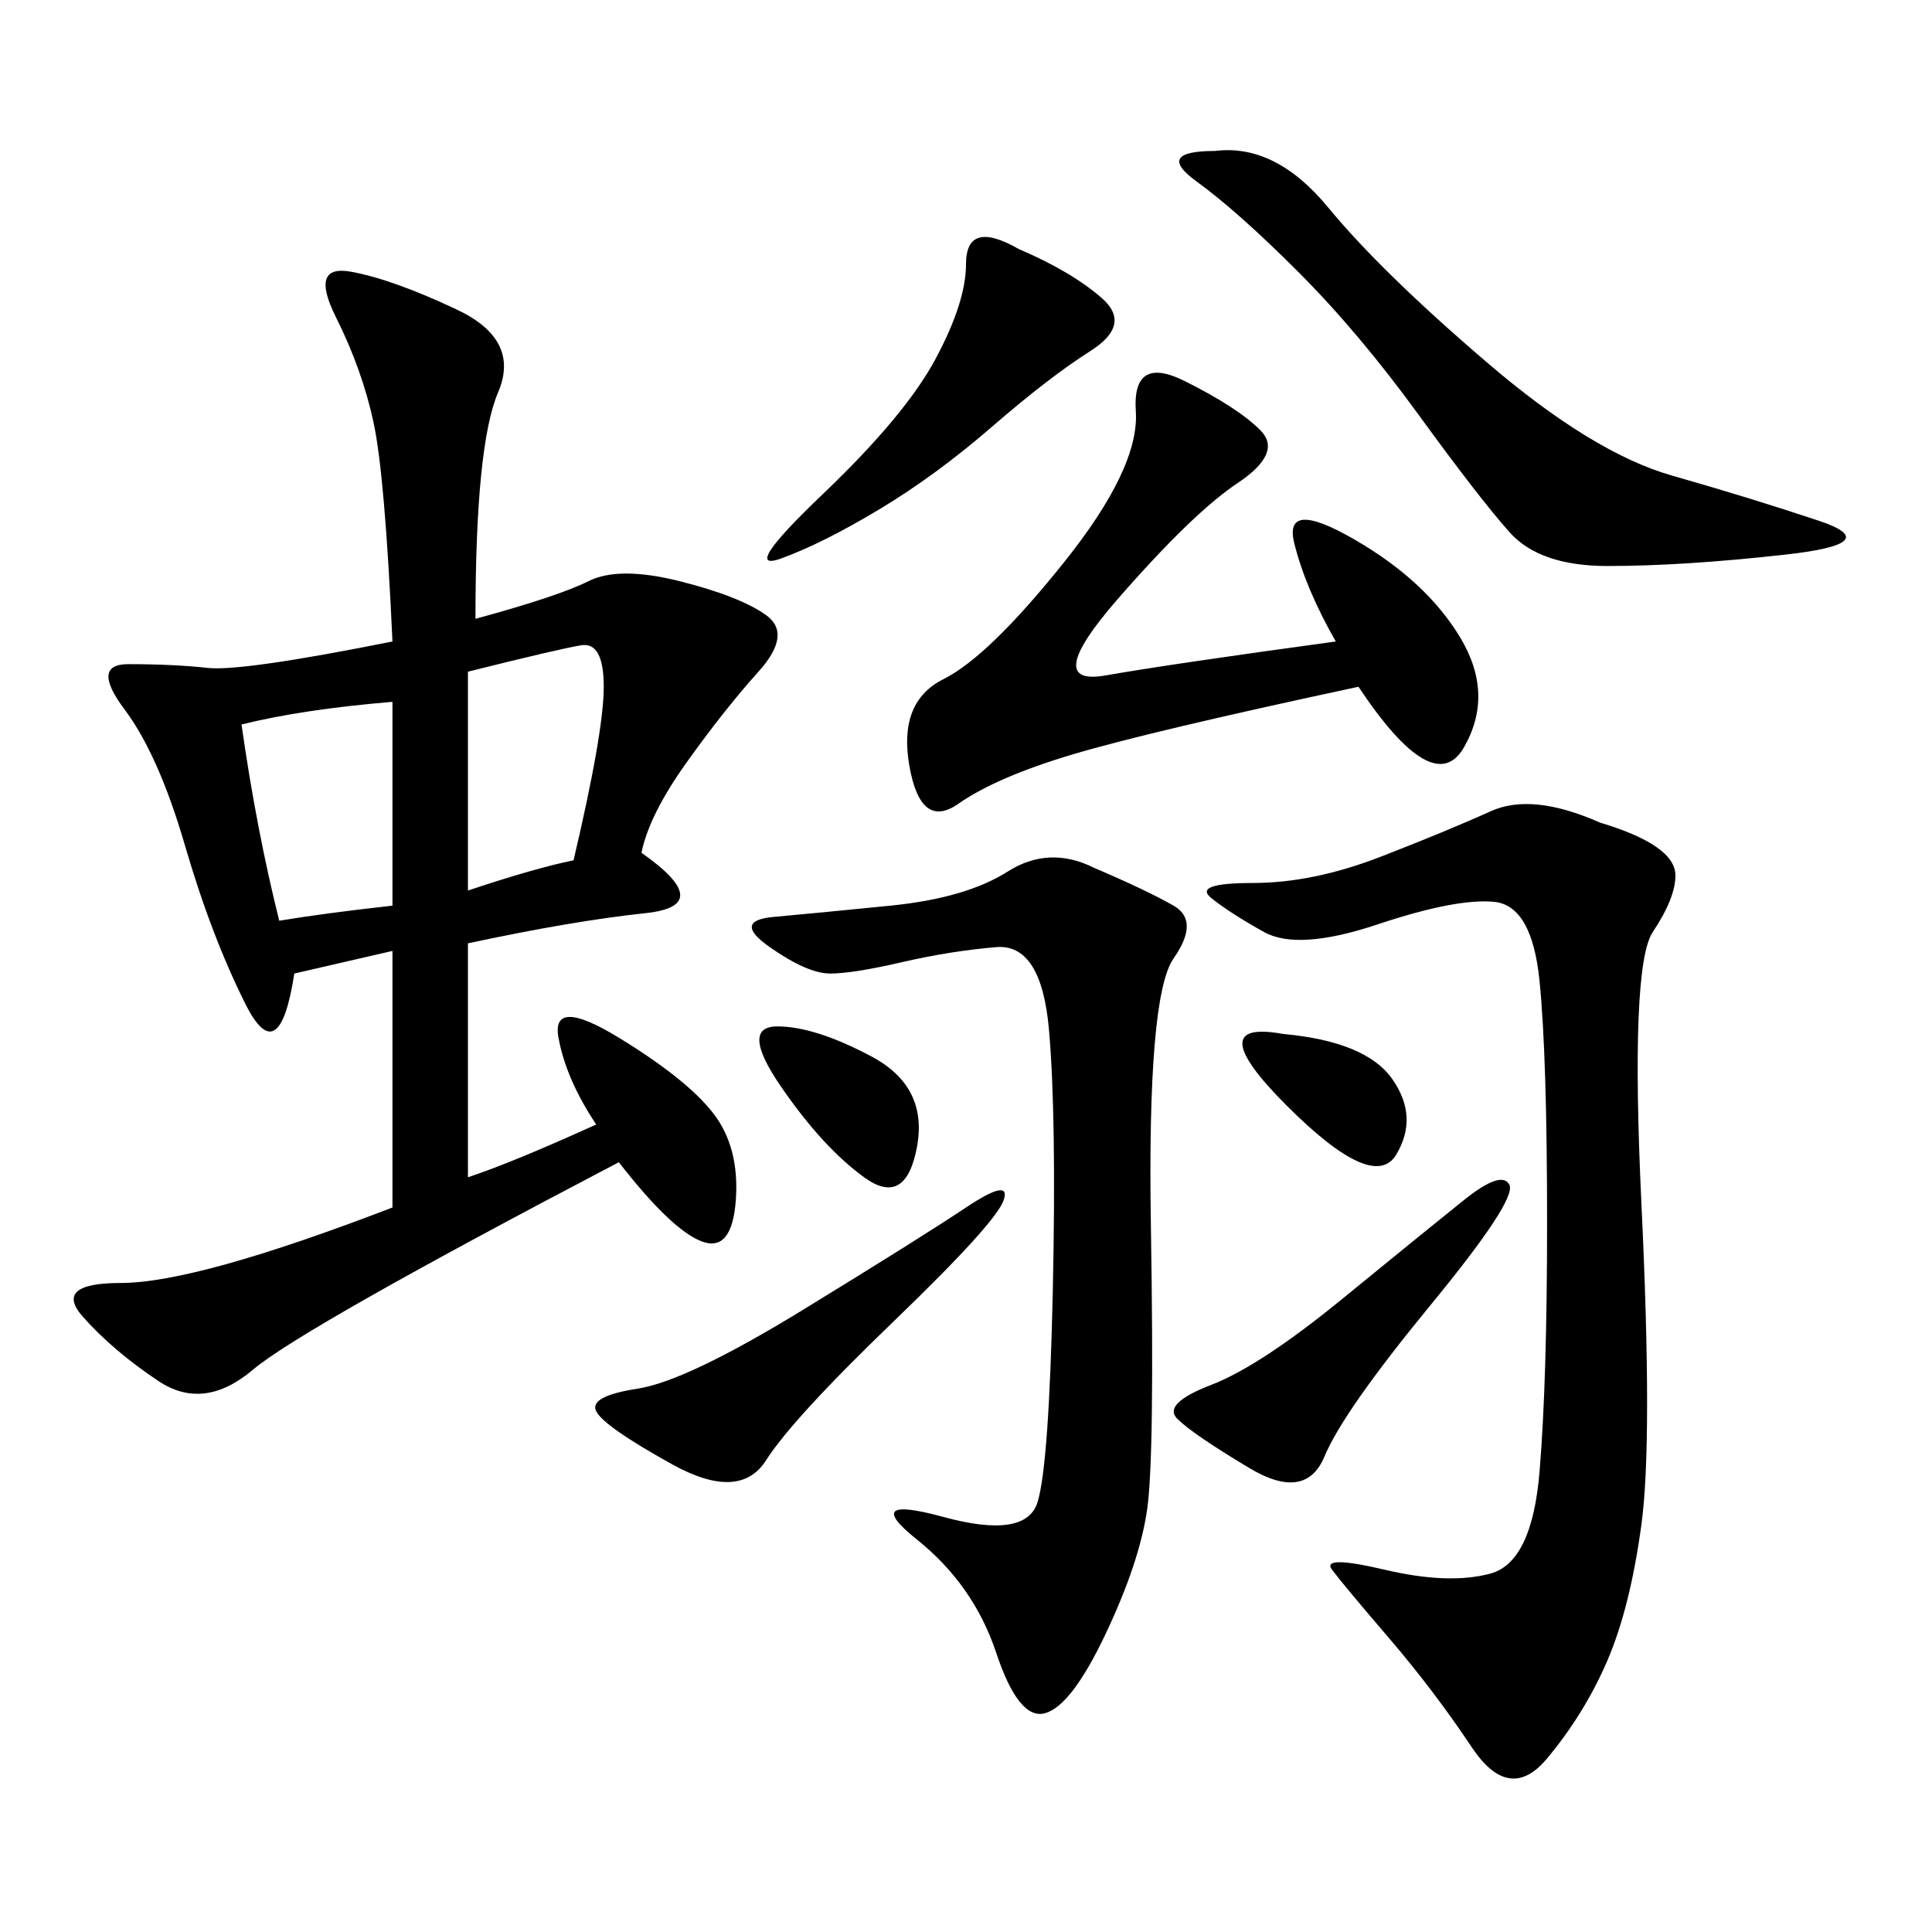 <svg xmlns="http://www.w3.org/2000/svg" xmlns:xlink="http://www.w3.org/1999/xlink" width="300" height="300"><path d="M73.83 96.09Q86.72 92.58 91.41 90.23Q96.09 87.89 105.47 90.23Q114.84 92.58 118.95 95.51Q123.05 98.44 117.77 104.30Q112.50 110.16 106.64 118.36Q100.78 126.56 99.61 132.42L99.61 132.42Q111.33 140.63 100.20 141.80Q89.06 142.97 72.66 146.48L72.66 146.48L72.66 182.81Q79.69 180.47 92.58 174.61L92.58 174.61Q87.89 167.58 86.72 161.13Q85.55 154.69 96.09 161.13Q106.64 167.58 110.74 172.85Q114.84 178.13 114.26 186.33Q113.67 194.53 108.98 192.77Q104.30 191.02 96.09 180.47L96.09 180.47Q46.88 206.25 39.26 212.70Q31.64 219.14 24.61 214.45Q17.58 209.77 12.89 204.49Q8.20 199.22 18.75 199.22L18.75 199.22Q30.47 199.22 60.94 187.50L60.94 187.50L60.94 147.66L45.70 151.17Q43.36 166.41 38.09 155.86Q32.81 145.31 28.71 131.25Q24.61 117.19 19.34 110.16Q14.06 103.13 19.92 103.13L19.92 103.13Q26.95 103.13 32.23 103.71Q37.50 104.30 60.94 99.61L60.94 99.61Q59.77 73.83 58.01 65.63Q56.25 57.42 52.15 49.22Q48.05 41.02 54.49 42.19Q60.94 43.36 70.90 48.05Q80.86 52.73 77.34 60.94Q73.83 69.14 73.83 96.09L73.83 96.09ZM248.44 127.73Q260.16 131.25 260.16 135.94L260.16 135.94Q260.16 139.45 256.64 144.73Q253.13 150 254.88 186.91Q256.64 223.83 254.88 236.72Q253.13 249.61 249.61 257.81Q246.09 266.02 240.23 273.05Q234.38 280.08 228.52 271.29Q222.66 262.50 215.63 254.30Q208.59 246.09 206.84 243.75Q205.08 241.41 215.04 243.75Q225 246.09 231.45 244.34Q237.89 242.58 239.06 228.52Q240.23 214.45 240.23 189.84L240.23 189.84Q240.23 164.06 239.06 152.34Q237.89 140.63 232.03 140.04Q226.17 139.45 213.87 143.55Q201.56 147.66 196.29 144.73Q191.02 141.80 188.09 139.45Q185.16 137.11 194.53 137.11L194.53 137.11Q203.91 137.11 214.45 133.01Q225 128.91 231.45 125.98Q237.89 123.05 248.44 127.73L248.44 127.73ZM169.92 134.77Q178.13 138.28 182.23 140.63Q186.33 142.97 182.23 148.83Q178.13 154.69 178.71 190.43Q179.30 226.17 178.13 234.38Q176.95 242.58 171.68 253.71Q166.41 264.84 162.30 266.02Q158.20 267.19 154.69 256.64Q151.17 246.09 142.38 239.06Q133.59 232.03 146.48 235.55Q159.38 239.06 161.13 233.20Q162.89 227.34 163.48 200.39Q164.06 173.44 162.89 159.96Q161.72 146.48 154.69 147.07Q147.66 147.66 140.04 149.41Q132.42 151.17 128.91 151.17L128.91 151.17Q125.39 151.17 119.53 147.07Q113.67 142.97 120.12 142.38Q126.56 141.80 138.28 140.63Q150 139.45 156.45 135.35Q162.89 131.25 169.92 134.77L169.92 134.77ZM207.42 99.61Q202.73 91.41 200.98 84.38Q199.22 77.34 210.35 83.79Q221.48 90.23 226.76 99.02Q232.03 107.81 227.34 116.02Q222.66 124.22 210.94 106.64L210.94 106.64Q178.13 113.67 166.41 117.19Q154.69 120.70 148.83 124.80Q142.97 128.91 141.21 118.95Q139.45 108.98 146.48 105.47Q153.52 101.95 165.23 87.30Q176.95 72.66 176.37 63.87Q175.78 55.08 183.98 59.18Q192.19 63.28 195.70 66.80Q199.22 70.31 192.19 75Q185.16 79.69 173.44 93.16Q161.72 106.64 171.68 104.88Q181.64 103.13 207.42 99.61L207.42 99.61ZM188.67 23.44Q198.05 22.27 206.25 32.23Q214.45 42.19 230.86 56.25Q247.27 70.31 259.57 73.83Q271.88 77.34 282.42 80.86Q292.97 84.38 277.15 86.13Q261.33 87.89 249.61 87.89L249.61 87.89Q239.06 87.89 234.38 82.62Q229.69 77.34 220.31 64.45Q210.94 51.56 201.56 42.19Q192.19 32.81 185.74 28.13Q179.30 23.44 188.67 23.44L188.67 23.44ZM158.20 38.67Q166.41 42.19 171.09 46.29Q175.78 50.39 169.34 54.49Q162.89 58.59 154.10 66.21Q145.31 73.83 136.52 79.10Q127.73 84.38 121.29 86.72Q114.84 89.06 127.73 76.76Q140.63 64.45 145.31 55.66Q150 46.88 150 41.02L150 41.02Q150 33.98 158.20 38.67L158.20 38.67ZM155.86 186.33Q154.69 189.84 138.87 205.08Q123.05 220.31 118.95 226.76Q114.84 233.20 104.30 227.34Q93.75 221.48 92.58 219.14Q91.41 216.80 99.02 215.63Q106.64 214.45 124.80 203.32Q142.97 192.19 150 187.50Q157.03 182.81 155.86 186.33L155.86 186.33ZM234.38 183.98Q235.55 186.33 222.07 202.73Q208.59 219.14 205.66 226.17Q202.73 233.20 193.95 227.93Q185.16 222.66 182.81 220.31Q180.47 217.97 188.09 215.04Q195.70 212.11 208.59 201.56Q221.48 191.02 227.34 186.33Q233.20 181.64 234.38 183.98L234.38 183.98ZM37.50 112.50Q39.84 128.91 43.36 142.97L43.36 142.97Q50.39 141.80 60.94 140.63L60.94 140.63L60.94 108.98Q46.88 110.16 37.50 112.50L37.50 112.50ZM72.66 138.28Q83.20 134.77 89.06 133.59L89.06 133.59Q93.75 113.67 93.75 106.64L93.75 106.64Q93.75 99.61 90.23 100.20Q86.72 100.78 72.66 104.30L72.66 104.30L72.66 138.28ZM120.70 159.38Q126.56 159.38 135.35 164.06Q144.14 168.75 142.38 178.13Q140.63 187.50 134.18 182.81Q127.73 178.13 121.29 168.75Q114.84 159.38 120.70 159.38L120.70 159.38ZM199.22 160.55Q212.11 161.72 216.21 167.58Q220.31 173.44 216.80 179.30Q213.28 185.16 199.80 171.68Q186.33 158.20 199.22 160.55L199.22 160.55Z"/></svg>